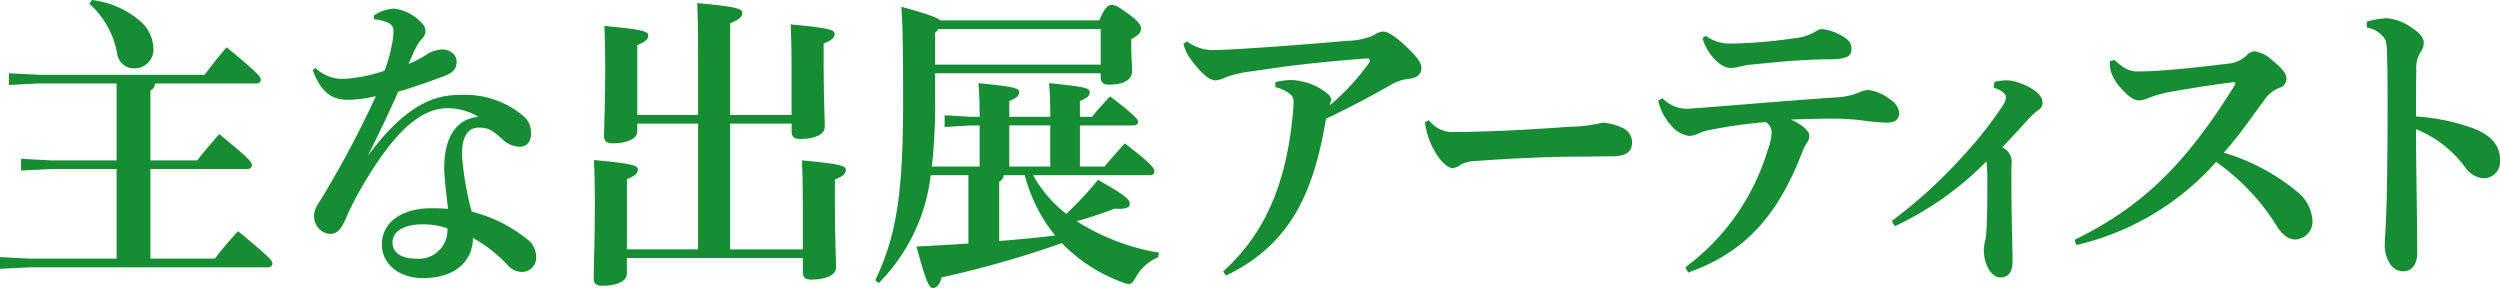 <svg xmlns="http://www.w3.org/2000/svg" xmlns:xlink="http://www.w3.org/1999/xlink" width="291.226" height="33.548" viewBox="0 0 291.226 33.548"><defs><clipPath id="a"><rect width="291.226" height="33.548" transform="translate(0 0)" fill="none"/></clipPath></defs><g transform="translate(0 0)" clip-path="url(#a)"><path d="M18.075,9.719a.977.977,0,0,1-.552.827v8.136h5.46c.76-1.008,1.59-1.944,2.558-3.06,3.663,2.987,3.8,3.275,3.8,3.635,0,.252-.207.432-.552.432H17.523V30.128h7.5c.761-1.008,1.694-2.087,2.7-3.2,3.767,3.1,4.009,3.42,4.009,3.78,0,.252-.207.432-.553.432H3.456L0,31.316V29.948l3.456.18H13.583V19.689H5.91l-3.456.18V18.5l3.456.181h7.673V9.719H4.493L1.037,9.9V8.531l3.456.18H23.847c.691-.972,1.59-2.088,2.558-3.2,3.767,3.1,3.974,3.456,3.974,3.78,0,.252-.207.432-.553.432ZM10.714,0a10.554,10.554,0,0,1,5.564,2.412,4.377,4.377,0,0,1,1.59,3.1,2.2,2.2,0,0,1-2.143,2.448,1.963,1.963,0,0,1-2.073-1.692A10.122,10.122,0,0,0,10.4.432Z" fill="#168d33"/><path d="M43.511,1.835a4.462,4.462,0,0,1,2.419-.828,5.192,5.192,0,0,1,3.249,1.728,1.281,1.281,0,0,1,.38.972,1.307,1.307,0,0,1-.38.792,4.313,4.313,0,0,0-.726,1.044c-.415.828-.587,1.3-.864,1.907A12.366,12.366,0,0,0,49.766,6.3,3.7,3.7,0,0,1,51.6,5.759c.623,0,1.59.5,1.59,1.368,0,.828-.311,1.3-1.417,1.727-1.935.72-3.8,1.368-5.391,1.836-1.314,2.988-2.212,4.788-3.526,7.451,5.012-6.767,8.537-7.091,10.991-7.091a10.515,10.515,0,0,1,7.189,2.52,2.482,2.482,0,0,1,.829,1.943c0,.936-.415,1.584-1.383,1.584a3.027,3.027,0,0,1-1.866-.792c-1.141-1.007-1.59-1.439-2.834-1.439-1.14,0-1.97.827-1.97,3.131a35.181,35.181,0,0,0,1.141,6.659,16.667,16.667,0,0,1,6.532,3.276,2.487,2.487,0,0,1,.968,1.98,1.634,1.634,0,0,1-1.625,1.763,2.162,2.162,0,0,1-1.59-.683,16.718,16.718,0,0,0-4.147-3.276c0,2.664-2.039,4.68-5.806,4.68-2.9,0-4.8-1.728-4.8-3.888,0-2.952,2.834-4.248,5.633-4.248.588,0,1.314,0,2.074.073-.242-2.124-.449-3.744-.449-4.752,0-3.311,1.209-5.687,3.974-5.975A6.991,6.991,0,0,0,52.255,12.6c-2.73,0-5.806,1.763-10.161,9.287a33.69,33.69,0,0,0-1.867,3.707c-.587,1.3-1.071,1.656-1.831,1.656a2.036,2.036,0,0,1-1.8-2.2c0-.828.692-1.619,1.21-2.519a116.292,116.292,0,0,0,5.979-11.339,13.237,13.237,0,0,1-3.317.432c-1.694,0-3.042-.756-4.044-3.455l.311-.252a4.622,4.622,0,0,0,3.525,1.259,17.813,17.813,0,0,0,4.528-.936,16.487,16.487,0,0,0,.864-3.059,6.415,6.415,0,0,0,.173-1.476,1,1,0,0,0-.588-1.044,4.7,4.7,0,0,0-1.624-.4Zm2.212,26.421c0,1.044.829,1.872,2.765,1.872A3.325,3.325,0,0,0,52.117,26.6a8.723,8.723,0,0,0-2.765-.468c-2.489,0-3.629.9-3.629,2.124" fill="#168d33"/><path d="M81.32,14.4H74.235v.9c0,.864-1.175,1.4-2.869,1.4-.691,0-1-.252-1-.828,0-1.188.138-4.032.138-8.063,0-1.836-.035-3.24-.1-4.788,4.8.433,5.115.685,5.115,1.116,0,.4-.277.72-1.279,1.116V13.39H81.32V5.759c0-2.3-.035-3.887-.1-5.4,4.908.432,5.253.72,5.253,1.152,0,.4-.276.756-1.417,1.188V13.39h7.155V7.631c0-1.836-.035-3.24-.1-4.788,4.8.432,5.115.684,5.115,1.117,0,.4-.276.719-1.279,1.115V7.7c0,3.528.138,6.371.138,7.091,0,.864-1.174,1.4-2.868,1.4-.691,0-1-.252-1-.828V14.4H85.052v14.65H93.52V23.469c0-1.836-.034-3.239-.1-4.787,4.8.431,5.115.683,5.115,1.115,0,.4-.276.72-1.278,1.116v2.628c0,4.067.138,6.911.138,7.631,0,.864-1.175,1.4-2.869,1.4-.691,0-1-.252-1-.828V30.056H73.025v1.836c0,.864-1.175,1.4-2.869,1.4-.69,0-1-.252-1-.828,0-1.188.139-4.032.139-9.035,0-1.836-.035-3.24-.1-4.787,4.8.432,5.115.684,5.115,1.115,0,.4-.276.72-1.279,1.116v8.171H81.32Z" fill="#168d33"/><path d="M114.117,14.614h-1.036l-3.042.18V13.426l3.042.18h1.036c0-1.62-.034-2.627-.138-3.923,4.216.432,4.735.576,4.735,1.044s-.311.683-1.141,1.044v1.835h4.77c0-1.62-.035-2.627-.138-3.923,4.216.432,4.734.576,4.734,1.044s-.311.683-1.14,1.044v1.835h1.417a27.634,27.634,0,0,1,2.108-2.375c2.972,2.267,3.249,2.7,3.249,2.951s-.207.432-.553.432H125.8V19.4h2.868c.727-.9,1.625-1.872,2.351-2.7,3.179,2.411,3.456,2.915,3.456,3.276,0,.252-.173.431-.518.431H120.338a14.883,14.883,0,0,0,3.871,4.5,39.341,39.341,0,0,0,3.7-3.96c3.387,1.944,3.7,2.268,3.7,2.88,0,.288-.415.5-1.175.5a3.035,3.035,0,0,1-.553-.036,46.858,46.858,0,0,1-4.458,1.476,25.8,25.8,0,0,0,9.608,3.671l-.138.54a5.317,5.317,0,0,0-2.593,2.34c-.311.54-.449.756-.76.756a1.793,1.793,0,0,1-.657-.144,18.68,18.68,0,0,1-7.188-4.608,120.651,120.651,0,0,1-14.032,4c-.138.792-.553,1.224-.968,1.224-.518,0-.864-.9-1.935-4.824,2-.108,4.043-.216,6.048-.36V20.409h-4.389a21.373,21.373,0,0,1-6.048,12.563l-.415-.324c2.557-5.328,3.249-10.4,3.249-21.129,0-7.307-.1-9.071-.208-10.727,2.938.792,4.113,1.224,4.562,1.584h18.49c.622-1.44,1-1.8,1.417-1.8.45,0,.761.144,2.039,1.08,1.176.864,1.417,1.331,1.417,1.656,0,.431-.241.756-1.14,1.259v.9c0,1.008.1,2.2.1,2.772,0,1.116-1.071,1.62-2.731,1.62-.587,0-.933-.252-.933-.9V8.531H108.933v2.988a65.268,65.268,0,0,1-.38,7.883h5.564Zm-5.184-10.8V7.523h19.285V3.383h-18.87Zm7.984,16.593a.881.881,0,0,1-.519.756v6.911c2.178-.179,4.355-.36,6.5-.648a18.755,18.755,0,0,1-3.525-7.019Zm5.426-5.8h-4.77V19.4h4.77Z" fill="#168d33"/><path d="M138.274,4.823a5.026,5.026,0,0,0,3.042,1.008c2.108,0,10.506-.612,15.656-1.08a7.935,7.935,0,0,0,2.972-.612,2.481,2.481,0,0,1,1.175-.468c.449,0,1.279.432,2.592,1.656,1.417,1.332,1.867,2.016,1.867,2.592,0,.827-.588,1.152-1.417,1.259a5.165,5.165,0,0,0-2.282.792c-2.419,1.368-4.873,2.664-7.4,3.852-1.348,7.811-3.663,14.47-11.681,18.286l-.311-.5c5.046-4.536,7.465-10.583,8.156-18.826a6.564,6.564,0,0,0,.035-.792,1.157,1.157,0,0,0-.277-.936,4.405,4.405,0,0,0-1.832-.9V9.574a7.775,7.775,0,0,1,2.039-.251A8.225,8.225,0,0,1,153,9.9a6.82,6.82,0,0,1,1.8,1.152.876.876,0,0,1,.276.576c0,.072-.035.108-.035.144a1.894,1.894,0,0,0-.138.5,26.806,26.806,0,0,0,4.562-4.931.492.492,0,0,0,.1-.288c0-.144-.1-.253-.311-.253-5.668.433-9.815.937-13.168,1.477a14.4,14.4,0,0,0-3.214.684,3.386,3.386,0,0,1-1.244.4c-.726,0-1.556-.684-2.662-2.124a5.257,5.257,0,0,1-1.106-2.124Z" fill="#168d33"/><path d="M166.452,14a3.451,3.451,0,0,0,3.081,1.368c5.816,0,13.1-.612,13.648-.612a17.933,17.933,0,0,0,3.542-.468,6.28,6.28,0,0,1,2.13.54,1.86,1.86,0,0,1,1.267,1.692c0,1.188-.662,1.691-2.39,1.691-1.353,0-2.706.037-4.06.037-3.138,0-7.889.215-12.179.54a3.454,3.454,0,0,0-1.267.359,1.91,1.91,0,0,1-1.008.433c-.547,0-1.44-.756-2.16-2.088a9.173,9.173,0,0,1-1.065-3.24Z" fill="#168d33"/><path d="M193.662,11.446a4.051,4.051,0,0,0,2.662,1.224c.587,0,1.14-.072,1.8-.108,5.149-.4,10.024-.828,15.83-1.224a7.807,7.807,0,0,0,2.625-.576,3.125,3.125,0,0,1,1.037-.288,5.313,5.313,0,0,1,2.627,1.152,2.107,2.107,0,0,1,1,1.512c0,.828-.553,1.152-1.521,1.152a25.835,25.835,0,0,1-2.7-.252,28.338,28.338,0,0,0-3.8-.216c-1.211,0-2.455.036-4.6.108a5.742,5.742,0,0,1,1.556.936c.379.36.586.612.586.935a1.262,1.262,0,0,1-.241.792,4.569,4.569,0,0,0-.554,1.081c-.345.827-.587,1.475-.933,2.231-2.522,5.507-5.875,9.539-12.373,11.843l-.345-.613a26.321,26.321,0,0,0,9.573-13.57,6.4,6.4,0,0,0,.485-2.267,1.462,1.462,0,0,0-.693-1.08,61.255,61.255,0,0,0-6.6.936,4.656,4.656,0,0,0-1.14.359,3.021,3.021,0,0,1-1.176.325,3.373,3.373,0,0,1-2.178-1.332,5.849,5.849,0,0,1-1.417-2.808Zm5.046-7.271a4.717,4.717,0,0,0,2.938.9,55,55,0,0,0,7.292-.612,5.834,5.834,0,0,0,2.489-.756,1.8,1.8,0,0,1,.761-.324,5.869,5.869,0,0,1,2.384.792c.9.5,1.106.972,1.106,1.476,0,.828-.346,1.26-2.731,1.26-1.209,0-2.487.072-3.7.144-2.489.18-3.7.324-5.53.5-.31.035-.726.143-1.1.216a3.659,3.659,0,0,1-1.038.144c-1.383,0-2.938-2.088-3.249-3.492Z" fill="#168d33"/><path d="M232.336,9.539a5.772,5.772,0,0,1,1.348-.18A4.026,4.026,0,0,1,235,9.575c1.659.54,2.938,1.4,2.938,2.376a.97.97,0,0,1-.553.9,10.038,10.038,0,0,0-1.175,1.116c-.968,1.043-1.867,2.051-2.973,3.2a1.857,1.857,0,0,1,1.106,1.548c0,.216-.034.648-.034,1.116,0,1.4,0,3.239.034,5.111.035,2.3.1,4.1.1,5.508,0,1.439-.622,1.871-1.486,1.871-.795,0-1.867-1.223-1.867-3.311a8.716,8.716,0,0,1,.208-1.188,13.57,13.57,0,0,0,.138-1.8c.069-1.476.069-3.6.069-5a17.952,17.952,0,0,0-.1-2.231,36.55,36.55,0,0,1-10.68,7.559l-.345-.612a57.405,57.405,0,0,0,8.674-7.991,43.841,43.841,0,0,0,4.286-5.507,2,2,0,0,0,.346-.9c0-.288-.381-.828-1.452-1.116Z" fill="#168d33"/><path d="M246.332,6.983a6.089,6.089,0,0,0,1.175.936,2.933,2.933,0,0,0,1.659.4c2.592,0,7.051-.5,10.369-.9a3.488,3.488,0,0,0,2.246-1.044,1.351,1.351,0,0,1,.83-.4,3.784,3.784,0,0,1,2.039,1.008c1.382,1.116,1.693,1.656,1.693,2.16a1.074,1.074,0,0,1-.795,1.08,3.691,3.691,0,0,0-1.728,1.367c-1.521,2.052-2.8,3.96-4.769,6.192a24.315,24.315,0,0,1,8.571,4.571,4.6,4.6,0,0,1,1.762,3.384,2.082,2.082,0,0,1-2,2.16c-.622,0-1.348-.325-2.108-1.477a25.579,25.579,0,0,0-7.12-7.559,31.1,31.1,0,0,1-16.278,9.684l-.208-.613c8.122-3.959,13.1-9.106,18.56-17.853a.991.991,0,0,0,.172-.4c0-.072-.1-.108-.207-.108-.069,0-.172.036-.242.036-2.661.324-5.219.756-7.258,1.116a12.969,12.969,0,0,0-2.557.756,2.571,2.571,0,0,1-.933.215c-.588,0-1.279-.4-2.247-1.548a4.961,4.961,0,0,1-1.106-1.979,5.885,5.885,0,0,1-.069-1.044Z" fill="#168d33"/><path d="M275.708,2.52a10.037,10.037,0,0,1,2.386-.4,5.982,5.982,0,0,1,2.763,1.044c1,.648,1.487,1.224,1.487,1.8a1.878,1.878,0,0,1-.38,1.115,3.54,3.54,0,0,0-.485,2.124c-.035,1.332-.035,2.844-.035,5.364a24.3,24.3,0,0,1,6.534,1.331c2.384.864,3.249,2.2,3.249,3.672a1.934,1.934,0,0,1-1.97,2.2,2.908,2.908,0,0,1-2.075-1.26,13.28,13.28,0,0,0-5.738-4.464c0,4.464.139,10.367.139,14.434,0,1.117-.484,2.124-1.623,2.124a1.815,1.815,0,0,1-1.659-1.08,3.809,3.809,0,0,1-.485-2.3c0-.72.243-2.988.278-9.683.034-2.34.034-4.428.034-6.479,0-2.016,0-4-.069-6.047-.036-.972-.138-1.368-.381-1.656a3.111,3.111,0,0,0-1.97-1.152Z" fill="#168d33"/></g></svg>